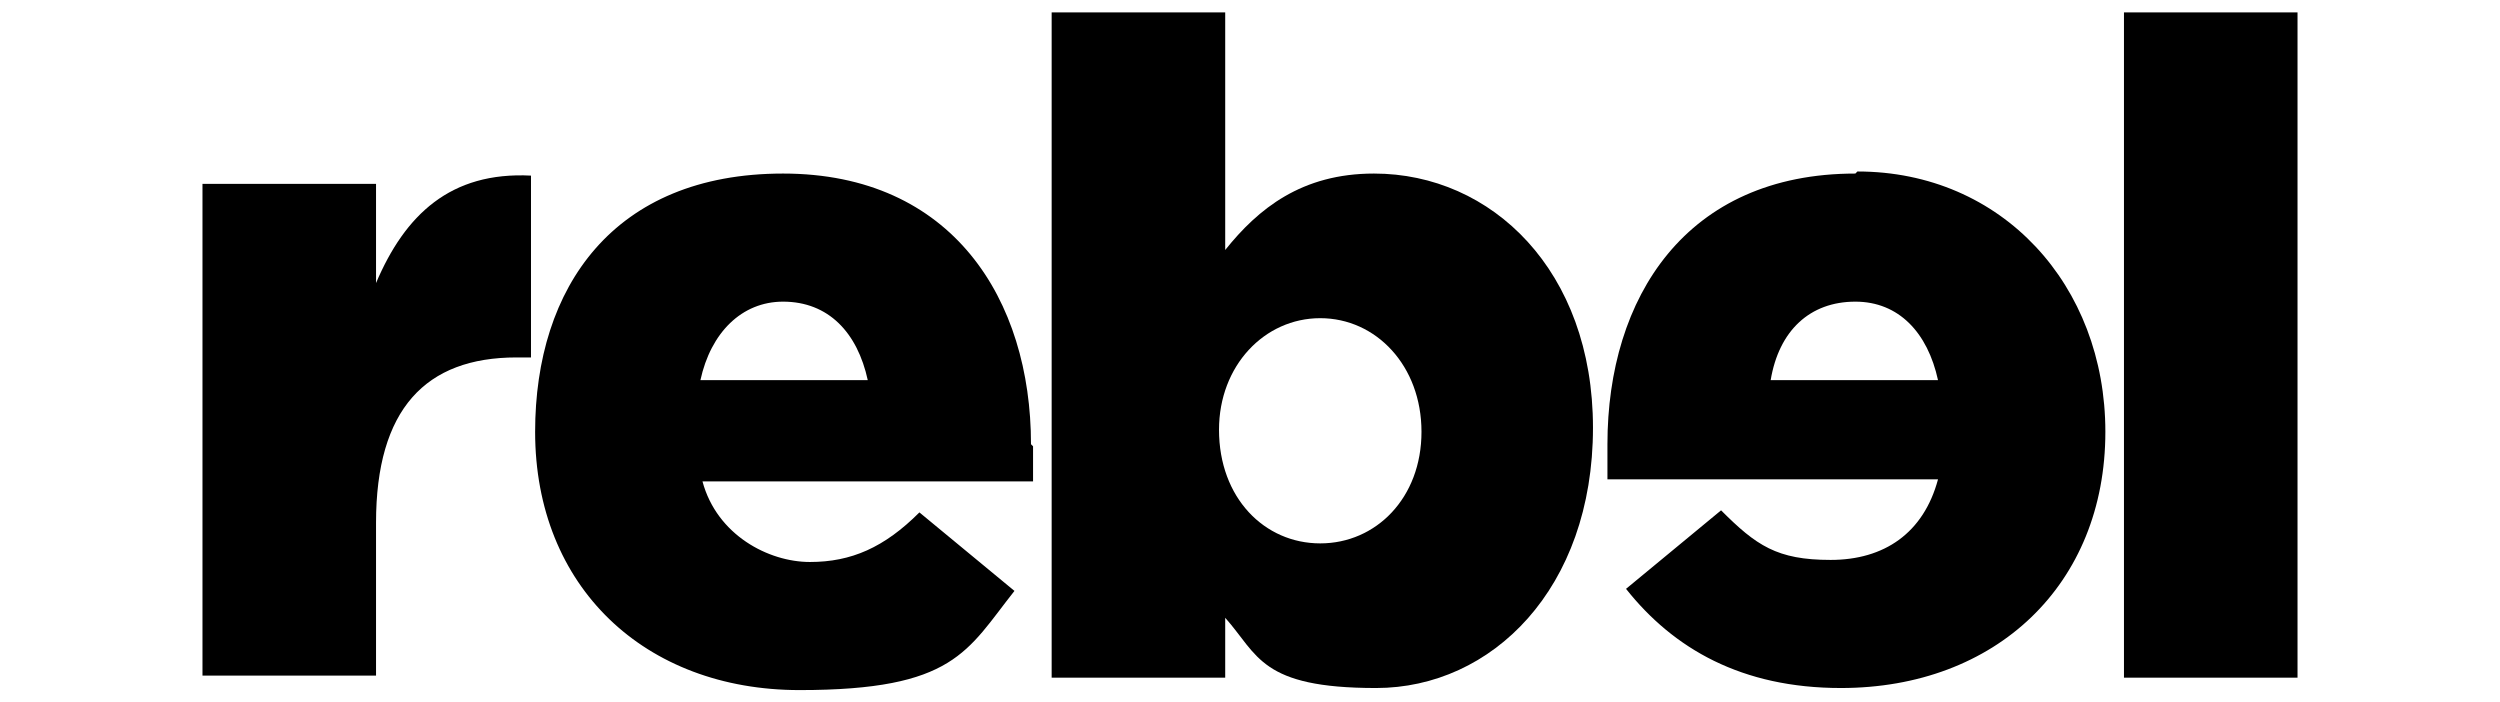 <?xml version="1.0" encoding="UTF-8"?> <svg xmlns="http://www.w3.org/2000/svg" xmlns:v="https://vecta.io/nano" version="1.2" viewBox="0 0 121 34"><!-- Generator: Adobe Illustrator 28.6.0, SVG Export Plug-In . SVG Version: 1.2.0 Build 709) --><g><g id="Layer_1"><g><path d="M9.8,8.9h8.4v4.8c1.4-3.3,3.6-5.4,7.5-5.2v8.8h-.7c-4.4,0-6.8,2.5-6.8,8v7.4h-8.4V8.9ZM68.8,20.9h0c0-3.2-2.2-5.5-4.9-5.5s-4.9,2.3-4.9,5.4h0c0,3.3,2.2,5.5,4.9,5.5s4.9-2.2,4.9-5.4M59.3,29.9v2.9h-8.4V.6h8.4v11.5c1.6-2,3.7-3.7,7.2-3.7,5.7,0,10.6,4.7,10.6,12.3h0c0,7.8-4.9,12.6-10.5,12.6s-5.7-1.6-7.3-3.4M102.8.6h8.4v32.2h-8.4V.6Z"></path><path d="M37.9,14.6c2.2,0,3.6,1.5,4.1,3.8h-8.1c.5-2.3,2-3.8,4-3.8M49.9,21.5c0-7-3.8-13.1-12-13.1s-12,5.5-12,12.5h0c0,7.5,5.3,12.5,12.8,12.5s8.1-1.9,10.4-4.8l-4.6-3.8c-1.7,1.7-3.3,2.4-5.3,2.4s-4.5-1.3-5.2-3.9h16c0-.6,0-1.2,0-1.7M89.8,14.6c2.1,0,3.5,1.5,4,3.8h-8.1c.4-2.4,1.9-3.8,4.1-3.8M89.8,8.4c-8.2,0-12,6-12,13.1s0,1.1,0,1.7h16c-.7,2.6-2.6,3.9-5.2,3.9s-3.6-.7-5.3-2.4l-4.6,3.8c2.3,2.9,5.6,4.8,10.4,4.8,7.5,0,12.8-5,12.8-12.4h0c0-7.1-5-12.6-12-12.6"></path></g></g></g></svg> 